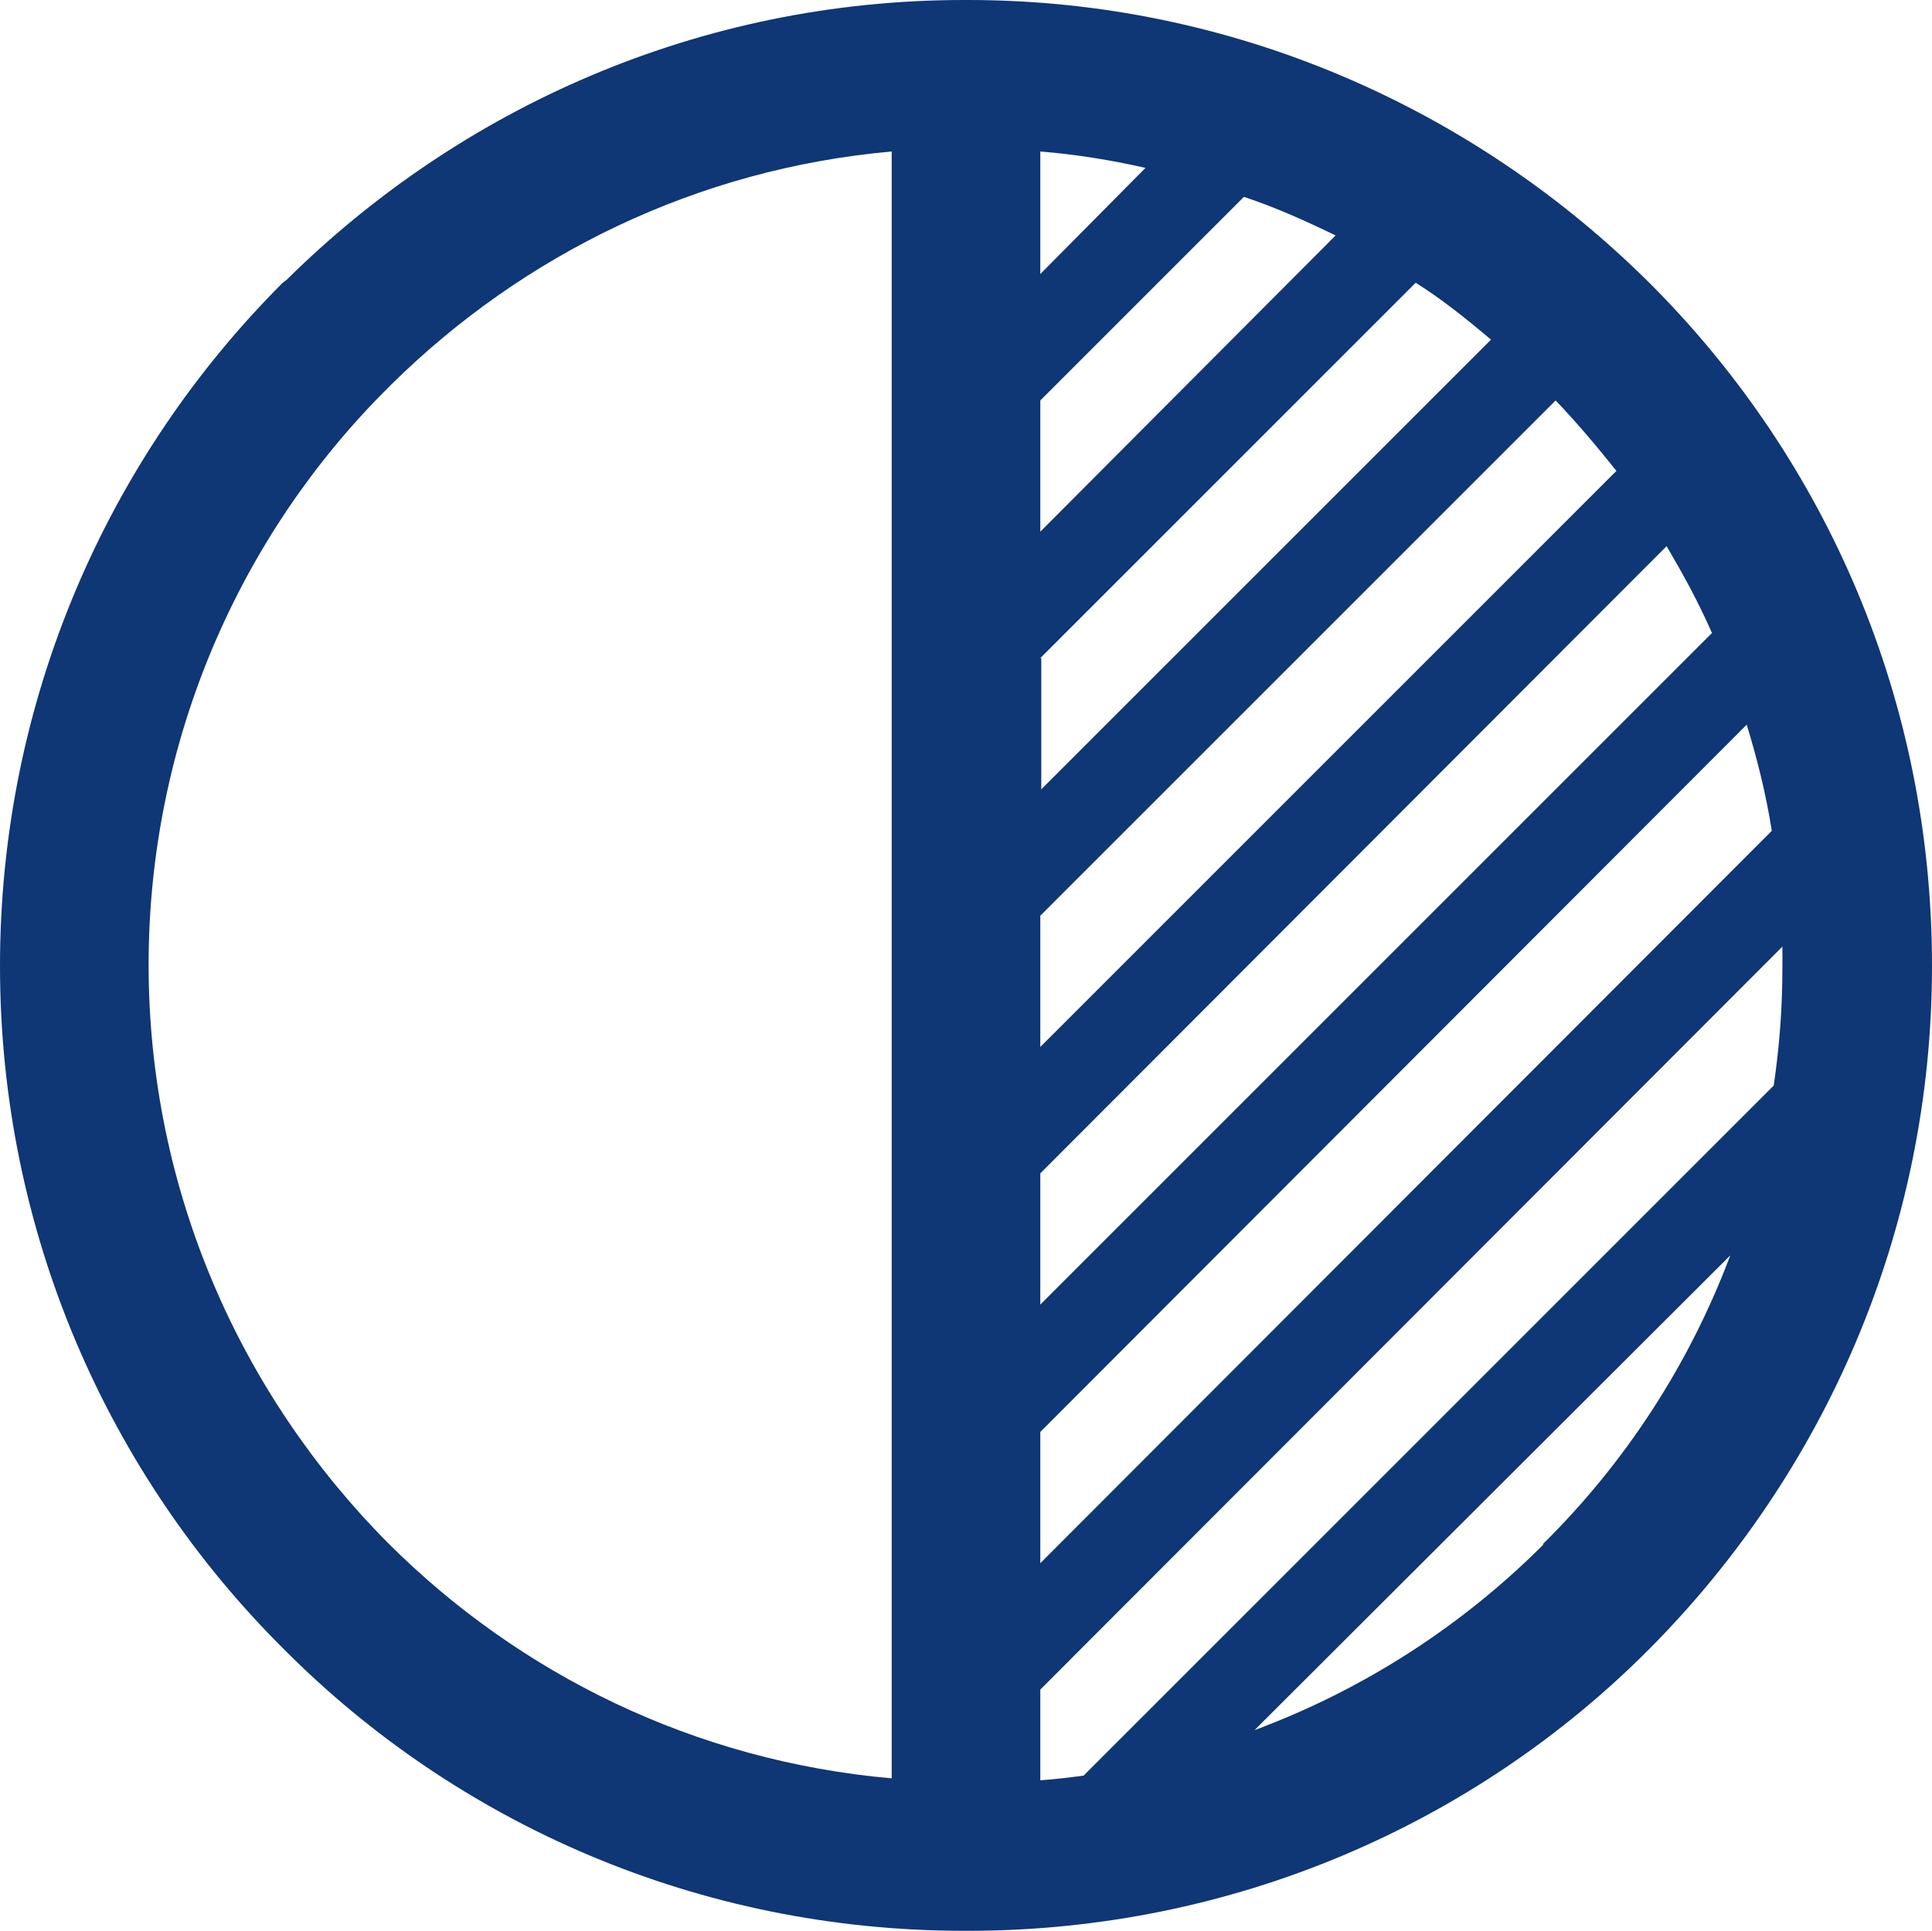 <?xml version="1.0" encoding="UTF-8"?>
<svg id="_图层_2" data-name="图层 2" xmlns="http://www.w3.org/2000/svg" viewBox="0 0 20.02 20.01">
  <defs>
    <style>
      .cls-1 {
        fill: #0f3675;
      }
    </style>
  </defs>
  <g id="_图层_1-2" data-name="图层 1">
    <path class="cls-1" d="M17.13,2.97l-.04-.04C15.28,1.13,12.78,0,10.03,0h-.04C7.26,0,4.78,1.11,2.97,2.9l-.04,.03C1.12,4.74,0,7.25,0,10.01s1.12,5.27,2.94,7.08h0c1.8,1.81,4.3,2.92,7.05,2.92h.04c2.75,0,5.26-1.11,7.06-2.92,1.81-1.82,2.93-4.32,2.93-7.08s-1.1-5.23-2.88-7.03h0Zm-7.89,15.46h0c-2.04-.18-3.86-1.08-5.22-2.44h0c-1.53-1.54-2.48-3.66-2.48-5.99s.95-4.46,2.48-5.98l.04-.04c1.36-1.34,3.16-2.23,5.18-2.41V18.44h0ZM10.78,1.57h0c.37,.03,.74,.09,1.09,.17l-1.09,1.1V1.57h0Zm0,2.58h0l2.11-2.11c.33,.11,.64,.25,.95,.4l-3.06,3.07v-1.37h0Zm0,2.67h0l3.89-3.89c.27,.17,.52,.37,.78,.59l-4.66,4.66v-1.36h0Zm0,2.67h0l5.34-5.34c.22,.23,.43,.48,.63,.73l-5.97,5.97v-1.35h0Zm0,2.67h0l6.49-6.5c.17,.29,.33,.58,.47,.9l-6.96,6.96v-1.36h0Zm0,2.68h0l7.32-7.33c.11,.36,.2,.72,.26,1.1l-7.58,7.59v-1.35h0Zm5.21,1.17h0c-.84,.84-1.86,1.5-2.99,1.92l4.93-4.92c-.43,1.14-1.09,2.15-1.94,2.99h0Zm-4.75,2.39h0c-.15,.02-.31,.04-.46,.05v-.94l7.69-7.7v.21c0,.42-.03,.82-.09,1.23l-7.15,7.15h0Z"/>
  </g>
</svg>